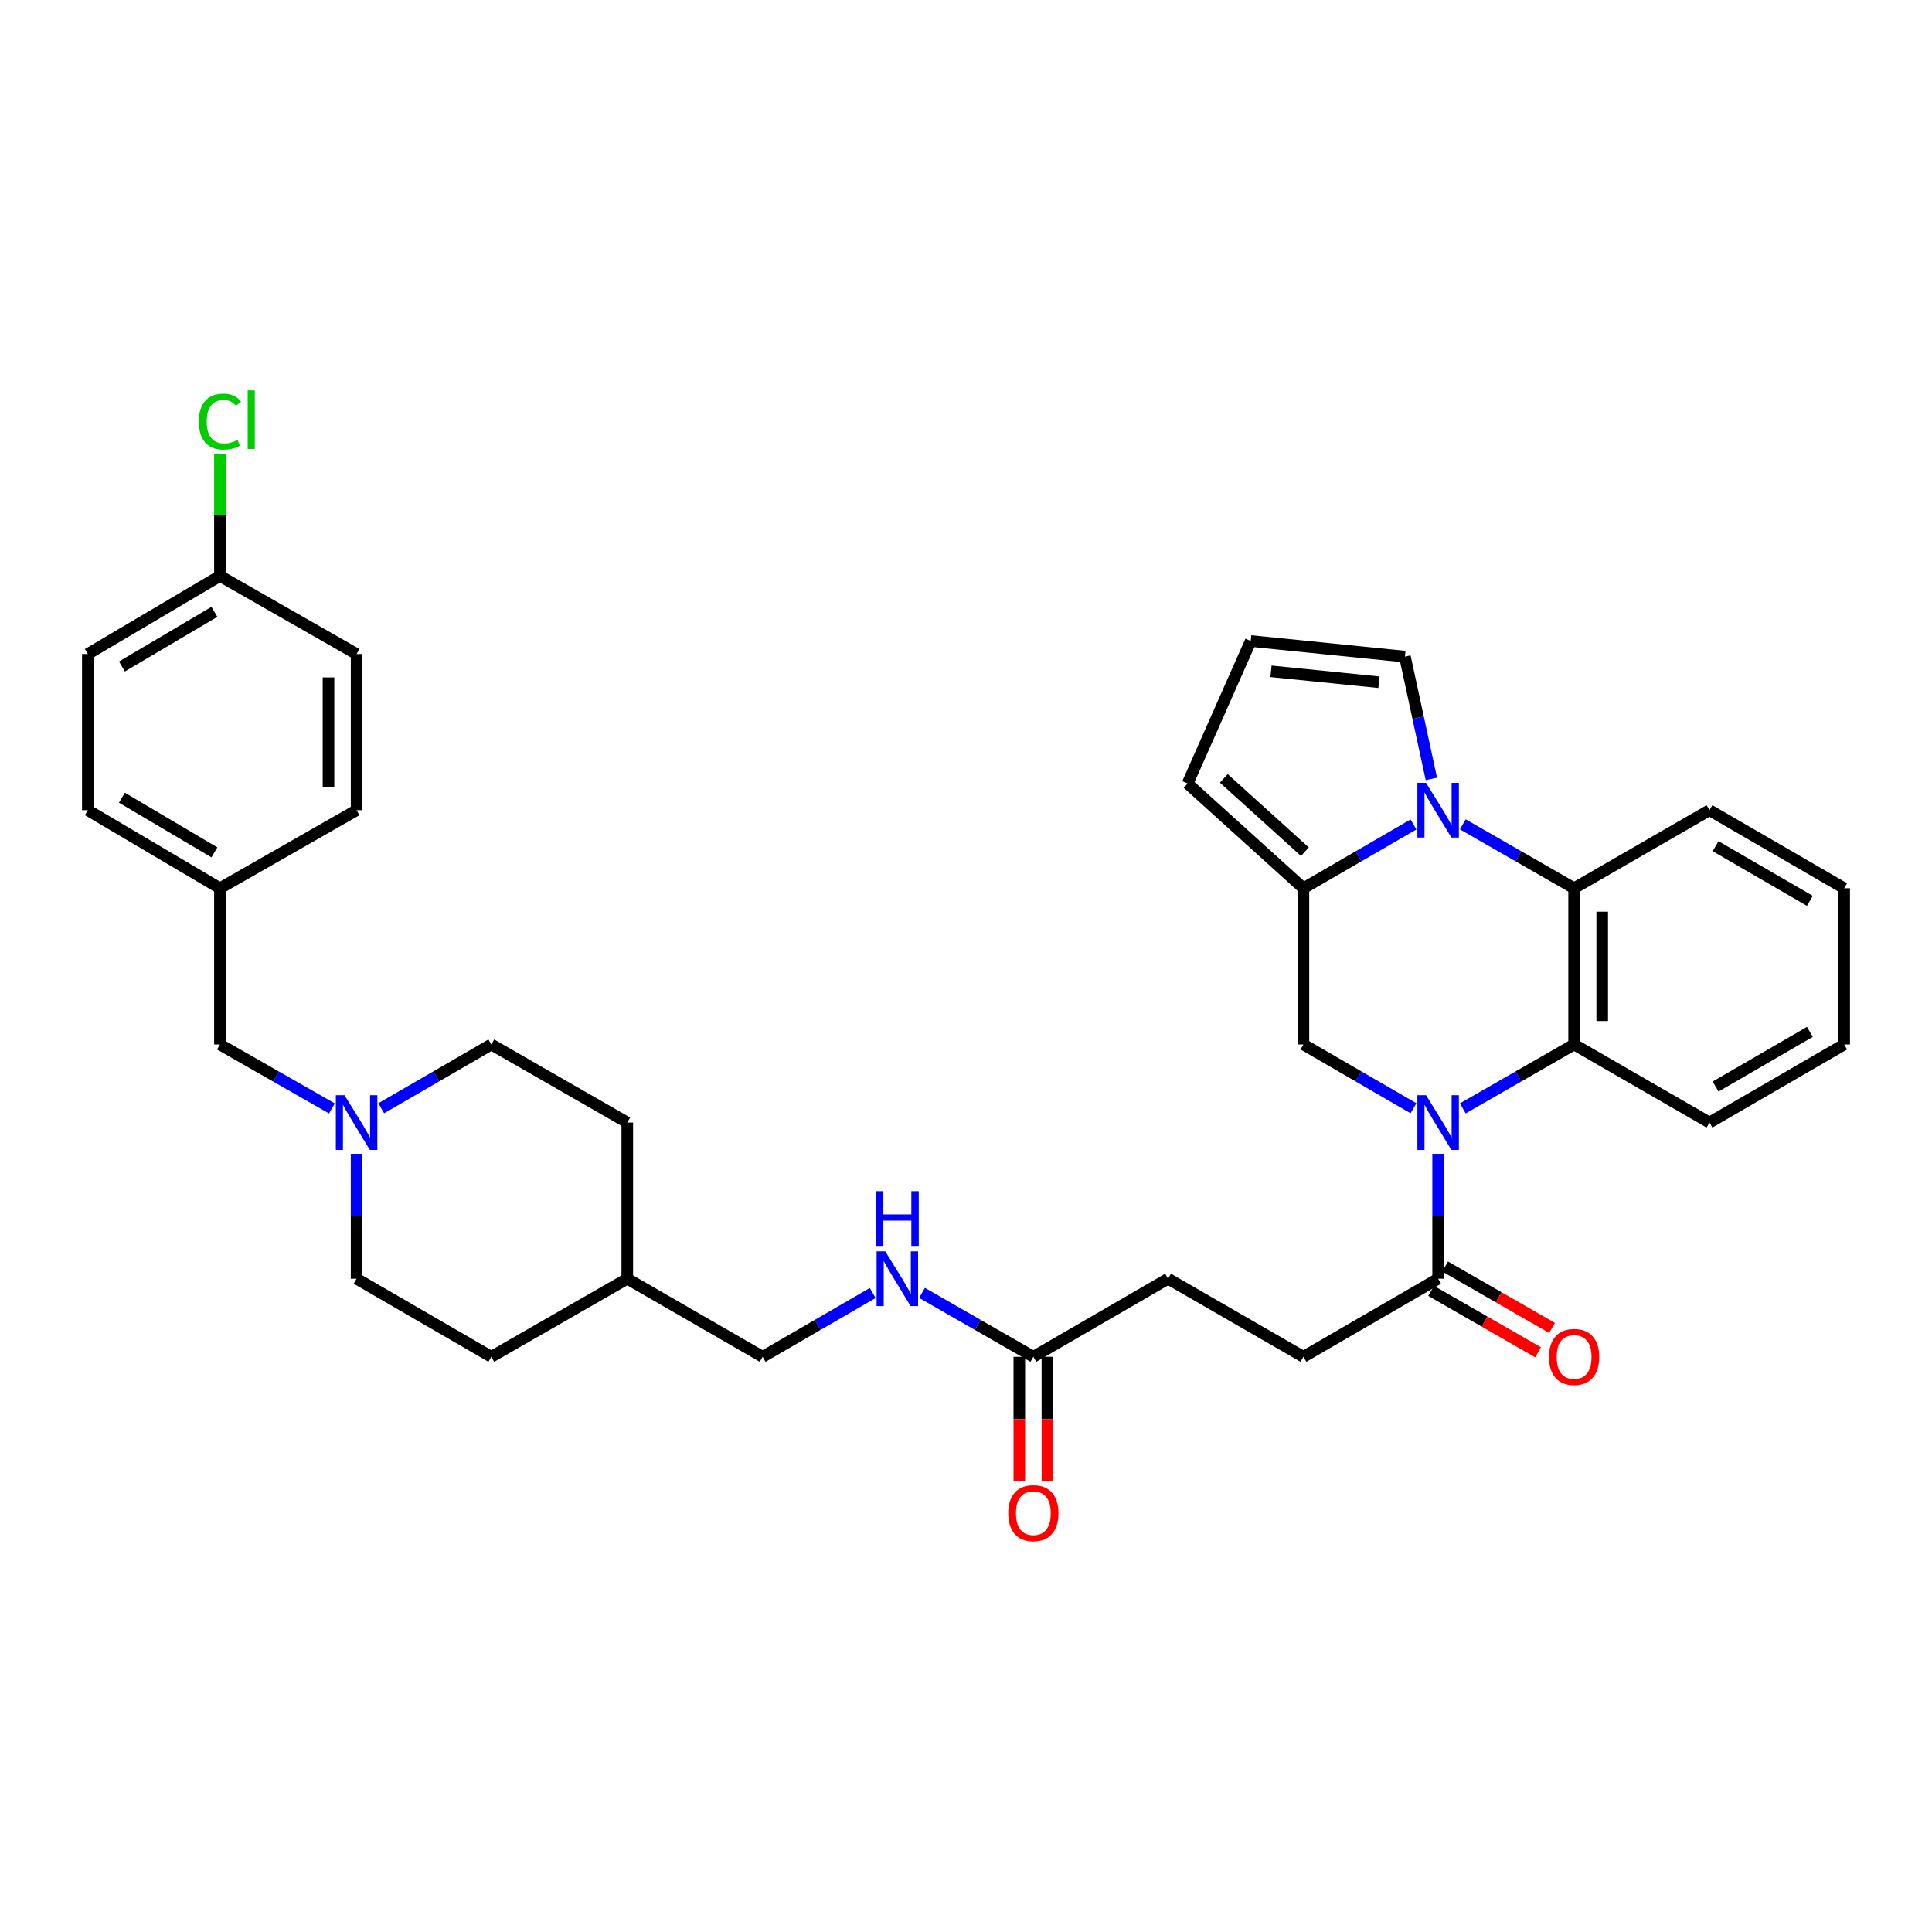 <?xml version='1.0' encoding='iso-8859-1'?>
<svg version='1.1' baseProfile='full'
              xmlns='http://www.w3.org/2000/svg'
                      xmlns:rdkit='http://www.rdkit.org/xml'
                      xmlns:xlink='http://www.w3.org/1999/xlink'
                  xml:space='preserve'
width='1000px' height='1000px' viewBox='0 0 1000 1000'>
<!-- END OF HEADER -->
<rect style='opacity:1.0;fill:#FFFFFF;stroke:none' width='1000' height='1000' x='0' y='0'> </rect>
<path class='bond-2' d='M 757.143,573.7 L 785.952,557.158' style='fill:none;fill-rule:evenodd;stroke:#0000FF;stroke-width:6px;stroke-linecap:butt;stroke-linejoin:miter;stroke-opacity:1' />
<path class='bond-2' d='M 785.952,557.158 L 814.76,540.616' style='fill:none;fill-rule:evenodd;stroke:#000000;stroke-width:6px;stroke-linecap:butt;stroke-linejoin:miter;stroke-opacity:1' />
<path class='bond-4' d='M 731.619,573.639 L 703.135,557.127' style='fill:none;fill-rule:evenodd;stroke:#0000FF;stroke-width:6px;stroke-linecap:butt;stroke-linejoin:miter;stroke-opacity:1' />
<path class='bond-4' d='M 703.135,557.127 L 674.651,540.616' style='fill:none;fill-rule:evenodd;stroke:#000000;stroke-width:6px;stroke-linecap:butt;stroke-linejoin:miter;stroke-opacity:1' />
<path class='bond-5' d='M 744.374,597.213 L 744.374,629.539' style='fill:none;fill-rule:evenodd;stroke:#0000FF;stroke-width:6px;stroke-linecap:butt;stroke-linejoin:miter;stroke-opacity:1' />
<path class='bond-5' d='M 744.374,629.539 L 744.374,661.865' style='fill:none;fill-rule:evenodd;stroke:#000000;stroke-width:6px;stroke-linecap:butt;stroke-linejoin:miter;stroke-opacity:1' />
<path class='bond-0' d='M 731.619,426.743 L 703.135,443.255' style='fill:none;fill-rule:evenodd;stroke:#0000FF;stroke-width:6px;stroke-linecap:butt;stroke-linejoin:miter;stroke-opacity:1' />
<path class='bond-0' d='M 703.135,443.255 L 674.651,459.766' style='fill:none;fill-rule:evenodd;stroke:#000000;stroke-width:6px;stroke-linecap:butt;stroke-linejoin:miter;stroke-opacity:1' />
<path class='bond-7' d='M 740.873,403.157 L 734.03,371.511' style='fill:none;fill-rule:evenodd;stroke:#0000FF;stroke-width:6px;stroke-linecap:butt;stroke-linejoin:miter;stroke-opacity:1' />
<path class='bond-7' d='M 734.03,371.511 L 727.188,339.866' style='fill:none;fill-rule:evenodd;stroke:#000000;stroke-width:6px;stroke-linecap:butt;stroke-linejoin:miter;stroke-opacity:1' />
<path class='bond-34' d='M 757.143,426.682 L 785.952,443.224' style='fill:none;fill-rule:evenodd;stroke:#0000FF;stroke-width:6px;stroke-linecap:butt;stroke-linejoin:miter;stroke-opacity:1' />
<path class='bond-34' d='M 785.952,443.224 L 814.76,459.766' style='fill:none;fill-rule:evenodd;stroke:#000000;stroke-width:6px;stroke-linecap:butt;stroke-linejoin:miter;stroke-opacity:1' />
<path class='bond-1' d='M 674.651,459.766 L 674.651,540.616' style='fill:none;fill-rule:evenodd;stroke:#000000;stroke-width:6px;stroke-linecap:butt;stroke-linejoin:miter;stroke-opacity:1' />
<path class='bond-9' d='M 674.651,459.766 L 614.697,405.549' style='fill:none;fill-rule:evenodd;stroke:#000000;stroke-width:6px;stroke-linecap:butt;stroke-linejoin:miter;stroke-opacity:1' />
<path class='bond-9' d='M 675.413,440.846 L 633.445,402.894' style='fill:none;fill-rule:evenodd;stroke:#000000;stroke-width:6px;stroke-linecap:butt;stroke-linejoin:miter;stroke-opacity:1' />
<path class='bond-3' d='M 814.76,540.616 L 814.76,459.766' style='fill:none;fill-rule:evenodd;stroke:#000000;stroke-width:6px;stroke-linecap:butt;stroke-linejoin:miter;stroke-opacity:1' />
<path class='bond-3' d='M 829.304,528.488 L 829.304,471.894' style='fill:none;fill-rule:evenodd;stroke:#000000;stroke-width:6px;stroke-linecap:butt;stroke-linejoin:miter;stroke-opacity:1' />
<path class='bond-23' d='M 814.76,540.616 L 884.822,581.032' style='fill:none;fill-rule:evenodd;stroke:#000000;stroke-width:6px;stroke-linecap:butt;stroke-linejoin:miter;stroke-opacity:1' />
<path class='bond-24' d='M 814.76,459.766 L 884.822,419.35' style='fill:none;fill-rule:evenodd;stroke:#000000;stroke-width:6px;stroke-linecap:butt;stroke-linejoin:miter;stroke-opacity:1' />
<path class='bond-12' d='M 740.753,668.172 L 768.431,684.065' style='fill:none;fill-rule:evenodd;stroke:#000000;stroke-width:6px;stroke-linecap:butt;stroke-linejoin:miter;stroke-opacity:1' />
<path class='bond-12' d='M 768.431,684.065 L 796.11,699.958' style='fill:none;fill-rule:evenodd;stroke:#FF0000;stroke-width:6px;stroke-linecap:butt;stroke-linejoin:miter;stroke-opacity:1' />
<path class='bond-12' d='M 747.995,655.559 L 775.674,671.452' style='fill:none;fill-rule:evenodd;stroke:#000000;stroke-width:6px;stroke-linecap:butt;stroke-linejoin:miter;stroke-opacity:1' />
<path class='bond-12' d='M 775.674,671.452 L 803.352,687.346' style='fill:none;fill-rule:evenodd;stroke:#FF0000;stroke-width:6px;stroke-linecap:butt;stroke-linejoin:miter;stroke-opacity:1' />
<path class='bond-13' d='M 744.374,661.865 L 674.651,702.282' style='fill:none;fill-rule:evenodd;stroke:#000000;stroke-width:6px;stroke-linecap:butt;stroke-linejoin:miter;stroke-opacity:1' />
<path class='bond-6' d='M 197.324,573.639 L 225.813,557.127' style='fill:none;fill-rule:evenodd;stroke:#0000FF;stroke-width:6px;stroke-linecap:butt;stroke-linejoin:miter;stroke-opacity:1' />
<path class='bond-6' d='M 225.813,557.127 L 254.301,540.616' style='fill:none;fill-rule:evenodd;stroke:#000000;stroke-width:6px;stroke-linecap:butt;stroke-linejoin:miter;stroke-opacity:1' />
<path class='bond-15' d='M 171.793,573.732 L 142.815,557.174' style='fill:none;fill-rule:evenodd;stroke:#0000FF;stroke-width:6px;stroke-linecap:butt;stroke-linejoin:miter;stroke-opacity:1' />
<path class='bond-15' d='M 142.815,557.174 L 113.836,540.616' style='fill:none;fill-rule:evenodd;stroke:#000000;stroke-width:6px;stroke-linecap:butt;stroke-linejoin:miter;stroke-opacity:1' />
<path class='bond-37' d='M 184.569,597.213 L 184.569,629.539' style='fill:none;fill-rule:evenodd;stroke:#0000FF;stroke-width:6px;stroke-linecap:butt;stroke-linejoin:miter;stroke-opacity:1' />
<path class='bond-37' d='M 184.569,629.539 L 184.569,661.865' style='fill:none;fill-rule:evenodd;stroke:#000000;stroke-width:6px;stroke-linecap:butt;stroke-linejoin:miter;stroke-opacity:1' />
<path class='bond-35' d='M 727.188,339.866 L 647.365,331.786' style='fill:none;fill-rule:evenodd;stroke:#000000;stroke-width:6px;stroke-linecap:butt;stroke-linejoin:miter;stroke-opacity:1' />
<path class='bond-35' d='M 713.75,353.124 L 657.873,347.468' style='fill:none;fill-rule:evenodd;stroke:#000000;stroke-width:6px;stroke-linecap:butt;stroke-linejoin:miter;stroke-opacity:1' />
<path class='bond-8' d='M 534.866,702.282 L 604.589,661.865' style='fill:none;fill-rule:evenodd;stroke:#000000;stroke-width:6px;stroke-linecap:butt;stroke-linejoin:miter;stroke-opacity:1' />
<path class='bond-11' d='M 534.866,702.282 L 506.049,685.739' style='fill:none;fill-rule:evenodd;stroke:#000000;stroke-width:6px;stroke-linecap:butt;stroke-linejoin:miter;stroke-opacity:1' />
<path class='bond-11' d='M 506.049,685.739 L 477.233,669.196' style='fill:none;fill-rule:evenodd;stroke:#0000FF;stroke-width:6px;stroke-linecap:butt;stroke-linejoin:miter;stroke-opacity:1' />
<path class='bond-14' d='M 527.594,702.282 L 527.594,734.536' style='fill:none;fill-rule:evenodd;stroke:#000000;stroke-width:6px;stroke-linecap:butt;stroke-linejoin:miter;stroke-opacity:1' />
<path class='bond-14' d='M 527.594,734.536 L 527.594,766.79' style='fill:none;fill-rule:evenodd;stroke:#FF0000;stroke-width:6px;stroke-linecap:butt;stroke-linejoin:miter;stroke-opacity:1' />
<path class='bond-14' d='M 542.138,702.282 L 542.138,734.536' style='fill:none;fill-rule:evenodd;stroke:#000000;stroke-width:6px;stroke-linecap:butt;stroke-linejoin:miter;stroke-opacity:1' />
<path class='bond-14' d='M 542.138,734.536 L 542.138,766.79' style='fill:none;fill-rule:evenodd;stroke:#FF0000;stroke-width:6px;stroke-linecap:butt;stroke-linejoin:miter;stroke-opacity:1' />
<path class='bond-10' d='M 614.697,405.549 L 647.365,331.786' style='fill:none;fill-rule:evenodd;stroke:#000000;stroke-width:6px;stroke-linecap:butt;stroke-linejoin:miter;stroke-opacity:1' />
<path class='bond-21' d='M 451.709,669.259 L 423.225,685.771' style='fill:none;fill-rule:evenodd;stroke:#0000FF;stroke-width:6px;stroke-linecap:butt;stroke-linejoin:miter;stroke-opacity:1' />
<path class='bond-21' d='M 423.225,685.771 L 394.741,702.282' style='fill:none;fill-rule:evenodd;stroke:#000000;stroke-width:6px;stroke-linecap:butt;stroke-linejoin:miter;stroke-opacity:1' />
<path class='bond-16' d='M 674.651,702.282 L 604.589,661.865' style='fill:none;fill-rule:evenodd;stroke:#000000;stroke-width:6px;stroke-linecap:butt;stroke-linejoin:miter;stroke-opacity:1' />
<path class='bond-19' d='M 113.836,540.616 L 113.836,459.766' style='fill:none;fill-rule:evenodd;stroke:#000000;stroke-width:6px;stroke-linecap:butt;stroke-linejoin:miter;stroke-opacity:1' />
<path class='bond-17' d='M 184.569,661.865 L 254.301,702.282' style='fill:none;fill-rule:evenodd;stroke:#000000;stroke-width:6px;stroke-linecap:butt;stroke-linejoin:miter;stroke-opacity:1' />
<path class='bond-18' d='M 254.301,540.616 L 324.678,581.032' style='fill:none;fill-rule:evenodd;stroke:#000000;stroke-width:6px;stroke-linecap:butt;stroke-linejoin:miter;stroke-opacity:1' />
<path class='bond-28' d='M 113.836,459.766 L 184.569,419.35' style='fill:none;fill-rule:evenodd;stroke:#000000;stroke-width:6px;stroke-linecap:butt;stroke-linejoin:miter;stroke-opacity:1' />
<path class='bond-29' d='M 113.836,459.766 L 45.455,419.35' style='fill:none;fill-rule:evenodd;stroke:#000000;stroke-width:6px;stroke-linecap:butt;stroke-linejoin:miter;stroke-opacity:1' />
<path class='bond-29' d='M 110.979,441.183 L 63.112,412.891' style='fill:none;fill-rule:evenodd;stroke:#000000;stroke-width:6px;stroke-linecap:butt;stroke-linejoin:miter;stroke-opacity:1' />
<path class='bond-20' d='M 113.836,298.1 L 45.455,338.516' style='fill:none;fill-rule:evenodd;stroke:#000000;stroke-width:6px;stroke-linecap:butt;stroke-linejoin:miter;stroke-opacity:1' />
<path class='bond-20' d='M 110.979,316.683 L 63.112,344.975' style='fill:none;fill-rule:evenodd;stroke:#000000;stroke-width:6px;stroke-linecap:butt;stroke-linejoin:miter;stroke-opacity:1' />
<path class='bond-22' d='M 113.836,298.1 L 113.836,266.456' style='fill:none;fill-rule:evenodd;stroke:#000000;stroke-width:6px;stroke-linecap:butt;stroke-linejoin:miter;stroke-opacity:1' />
<path class='bond-22' d='M 113.836,266.456 L 113.836,234.812' style='fill:none;fill-rule:evenodd;stroke:#00CC00;stroke-width:6px;stroke-linecap:butt;stroke-linejoin:miter;stroke-opacity:1' />
<path class='bond-38' d='M 113.836,298.1 L 184.569,338.516' style='fill:none;fill-rule:evenodd;stroke:#000000;stroke-width:6px;stroke-linecap:butt;stroke-linejoin:miter;stroke-opacity:1' />
<path class='bond-25' d='M 394.741,702.282 L 324.678,661.865' style='fill:none;fill-rule:evenodd;stroke:#000000;stroke-width:6px;stroke-linecap:butt;stroke-linejoin:miter;stroke-opacity:1' />
<path class='bond-33' d='M 884.822,581.032 L 954.545,540.616' style='fill:none;fill-rule:evenodd;stroke:#000000;stroke-width:6px;stroke-linecap:butt;stroke-linejoin:miter;stroke-opacity:1' />
<path class='bond-33' d='M 887.987,562.387 L 936.793,534.095' style='fill:none;fill-rule:evenodd;stroke:#000000;stroke-width:6px;stroke-linecap:butt;stroke-linejoin:miter;stroke-opacity:1' />
<path class='bond-36' d='M 884.822,419.35 L 954.545,459.766' style='fill:none;fill-rule:evenodd;stroke:#000000;stroke-width:6px;stroke-linecap:butt;stroke-linejoin:miter;stroke-opacity:1' />
<path class='bond-36' d='M 887.987,437.995 L 936.793,466.287' style='fill:none;fill-rule:evenodd;stroke:#000000;stroke-width:6px;stroke-linecap:butt;stroke-linejoin:miter;stroke-opacity:1' />
<path class='bond-30' d='M 324.678,661.865 L 254.301,702.282' style='fill:none;fill-rule:evenodd;stroke:#000000;stroke-width:6px;stroke-linecap:butt;stroke-linejoin:miter;stroke-opacity:1' />
<path class='bond-31' d='M 324.678,661.865 L 324.678,581.032' style='fill:none;fill-rule:evenodd;stroke:#000000;stroke-width:6px;stroke-linecap:butt;stroke-linejoin:miter;stroke-opacity:1' />
<path class='bond-26' d='M 184.569,338.516 L 184.569,419.35' style='fill:none;fill-rule:evenodd;stroke:#000000;stroke-width:6px;stroke-linecap:butt;stroke-linejoin:miter;stroke-opacity:1' />
<path class='bond-26' d='M 170.025,350.641 L 170.025,407.225' style='fill:none;fill-rule:evenodd;stroke:#000000;stroke-width:6px;stroke-linecap:butt;stroke-linejoin:miter;stroke-opacity:1' />
<path class='bond-27' d='M 45.455,338.516 L 45.455,419.35' style='fill:none;fill-rule:evenodd;stroke:#000000;stroke-width:6px;stroke-linecap:butt;stroke-linejoin:miter;stroke-opacity:1' />
<path class='bond-32' d='M 954.545,459.766 L 954.545,540.616' style='fill:none;fill-rule:evenodd;stroke:#000000;stroke-width:6px;stroke-linecap:butt;stroke-linejoin:miter;stroke-opacity:1' />
<path  class='atom-0' d='M 738.114 566.872
L 747.394 581.872
Q 748.314 583.352, 749.794 586.032
Q 751.274 588.712, 751.354 588.872
L 751.354 566.872
L 755.114 566.872
L 755.114 595.192
L 751.234 595.192
L 741.274 578.792
Q 740.114 576.872, 738.874 574.672
Q 737.674 572.472, 737.314 571.792
L 737.314 595.192
L 733.634 595.192
L 733.634 566.872
L 738.114 566.872
' fill='#0000FF'/>
<path  class='atom-1' d='M 738.114 405.19
L 747.394 420.19
Q 748.314 421.67, 749.794 424.35
Q 751.274 427.03, 751.354 427.19
L 751.354 405.19
L 755.114 405.19
L 755.114 433.51
L 751.234 433.51
L 741.274 417.11
Q 740.114 415.19, 738.874 412.99
Q 737.674 410.79, 737.314 410.11
L 737.314 433.51
L 733.634 433.51
L 733.634 405.19
L 738.114 405.19
' fill='#0000FF'/>
<path  class='atom-7' d='M 178.309 566.872
L 187.589 581.872
Q 188.509 583.352, 189.989 586.032
Q 191.469 588.712, 191.549 588.872
L 191.549 566.872
L 195.309 566.872
L 195.309 595.192
L 191.429 595.192
L 181.469 578.792
Q 180.309 576.872, 179.069 574.672
Q 177.869 572.472, 177.509 571.792
L 177.509 595.192
L 173.829 595.192
L 173.829 566.872
L 178.309 566.872
' fill='#0000FF'/>
<path  class='atom-12' d='M 458.204 647.705
L 467.484 662.705
Q 468.404 664.185, 469.884 666.865
Q 471.364 669.545, 471.444 669.705
L 471.444 647.705
L 475.204 647.705
L 475.204 676.025
L 471.324 676.025
L 461.364 659.625
Q 460.204 657.705, 458.964 655.505
Q 457.764 653.305, 457.404 652.625
L 457.404 676.025
L 453.724 676.025
L 453.724 647.705
L 458.204 647.705
' fill='#0000FF'/>
<path  class='atom-12' d='M 453.384 616.553
L 457.224 616.553
L 457.224 628.593
L 471.704 628.593
L 471.704 616.553
L 475.544 616.553
L 475.544 644.873
L 471.704 644.873
L 471.704 631.793
L 457.224 631.793
L 457.224 644.873
L 453.384 644.873
L 453.384 616.553
' fill='#0000FF'/>
<path  class='atom-13' d='M 801.76 702.362
Q 801.76 695.562, 805.12 691.762
Q 808.48 687.962, 814.76 687.962
Q 821.04 687.962, 824.4 691.762
Q 827.76 695.562, 827.76 702.362
Q 827.76 709.242, 824.36 713.162
Q 820.96 717.042, 814.76 717.042
Q 808.52 717.042, 805.12 713.162
Q 801.76 709.282, 801.76 702.362
M 814.76 713.842
Q 819.08 713.842, 821.4 710.962
Q 823.76 708.042, 823.76 702.362
Q 823.76 696.802, 821.4 694.002
Q 819.08 691.162, 814.76 691.162
Q 810.44 691.162, 808.08 693.962
Q 805.76 696.762, 805.76 702.362
Q 805.76 708.082, 808.08 710.962
Q 810.44 713.842, 814.76 713.842
' fill='#FF0000'/>
<path  class='atom-15' d='M 521.866 783.211
Q 521.866 776.411, 525.226 772.611
Q 528.586 768.811, 534.866 768.811
Q 541.146 768.811, 544.506 772.611
Q 547.866 776.411, 547.866 783.211
Q 547.866 790.091, 544.466 794.011
Q 541.066 797.891, 534.866 797.891
Q 528.626 797.891, 525.226 794.011
Q 521.866 790.131, 521.866 783.211
M 534.866 794.691
Q 539.186 794.691, 541.506 791.811
Q 543.866 788.891, 543.866 783.211
Q 543.866 777.651, 541.506 774.851
Q 539.186 772.011, 534.866 772.011
Q 530.546 772.011, 528.186 774.811
Q 525.866 777.611, 525.866 783.211
Q 525.866 788.931, 528.186 791.811
Q 530.546 794.691, 534.866 794.691
' fill='#FF0000'/>
<path  class='atom-23' d='M 102.916 218.23
Q 102.916 211.19, 106.196 207.51
Q 109.516 203.79, 115.796 203.79
Q 121.636 203.79, 124.756 207.91
L 122.116 210.07
Q 119.836 207.07, 115.796 207.07
Q 111.516 207.07, 109.236 209.95
Q 106.996 212.79, 106.996 218.23
Q 106.996 223.83, 109.316 226.71
Q 111.676 229.59, 116.236 229.59
Q 119.356 229.59, 122.996 227.71
L 124.116 230.71
Q 122.636 231.67, 120.396 232.23
Q 118.156 232.79, 115.676 232.79
Q 109.516 232.79, 106.196 229.03
Q 102.916 225.27, 102.916 218.23
' fill='#00CC00'/>
<path  class='atom-23' d='M 128.196 202.07
L 131.876 202.07
L 131.876 232.43
L 128.196 232.43
L 128.196 202.07
' fill='#00CC00'/>
</svg>
